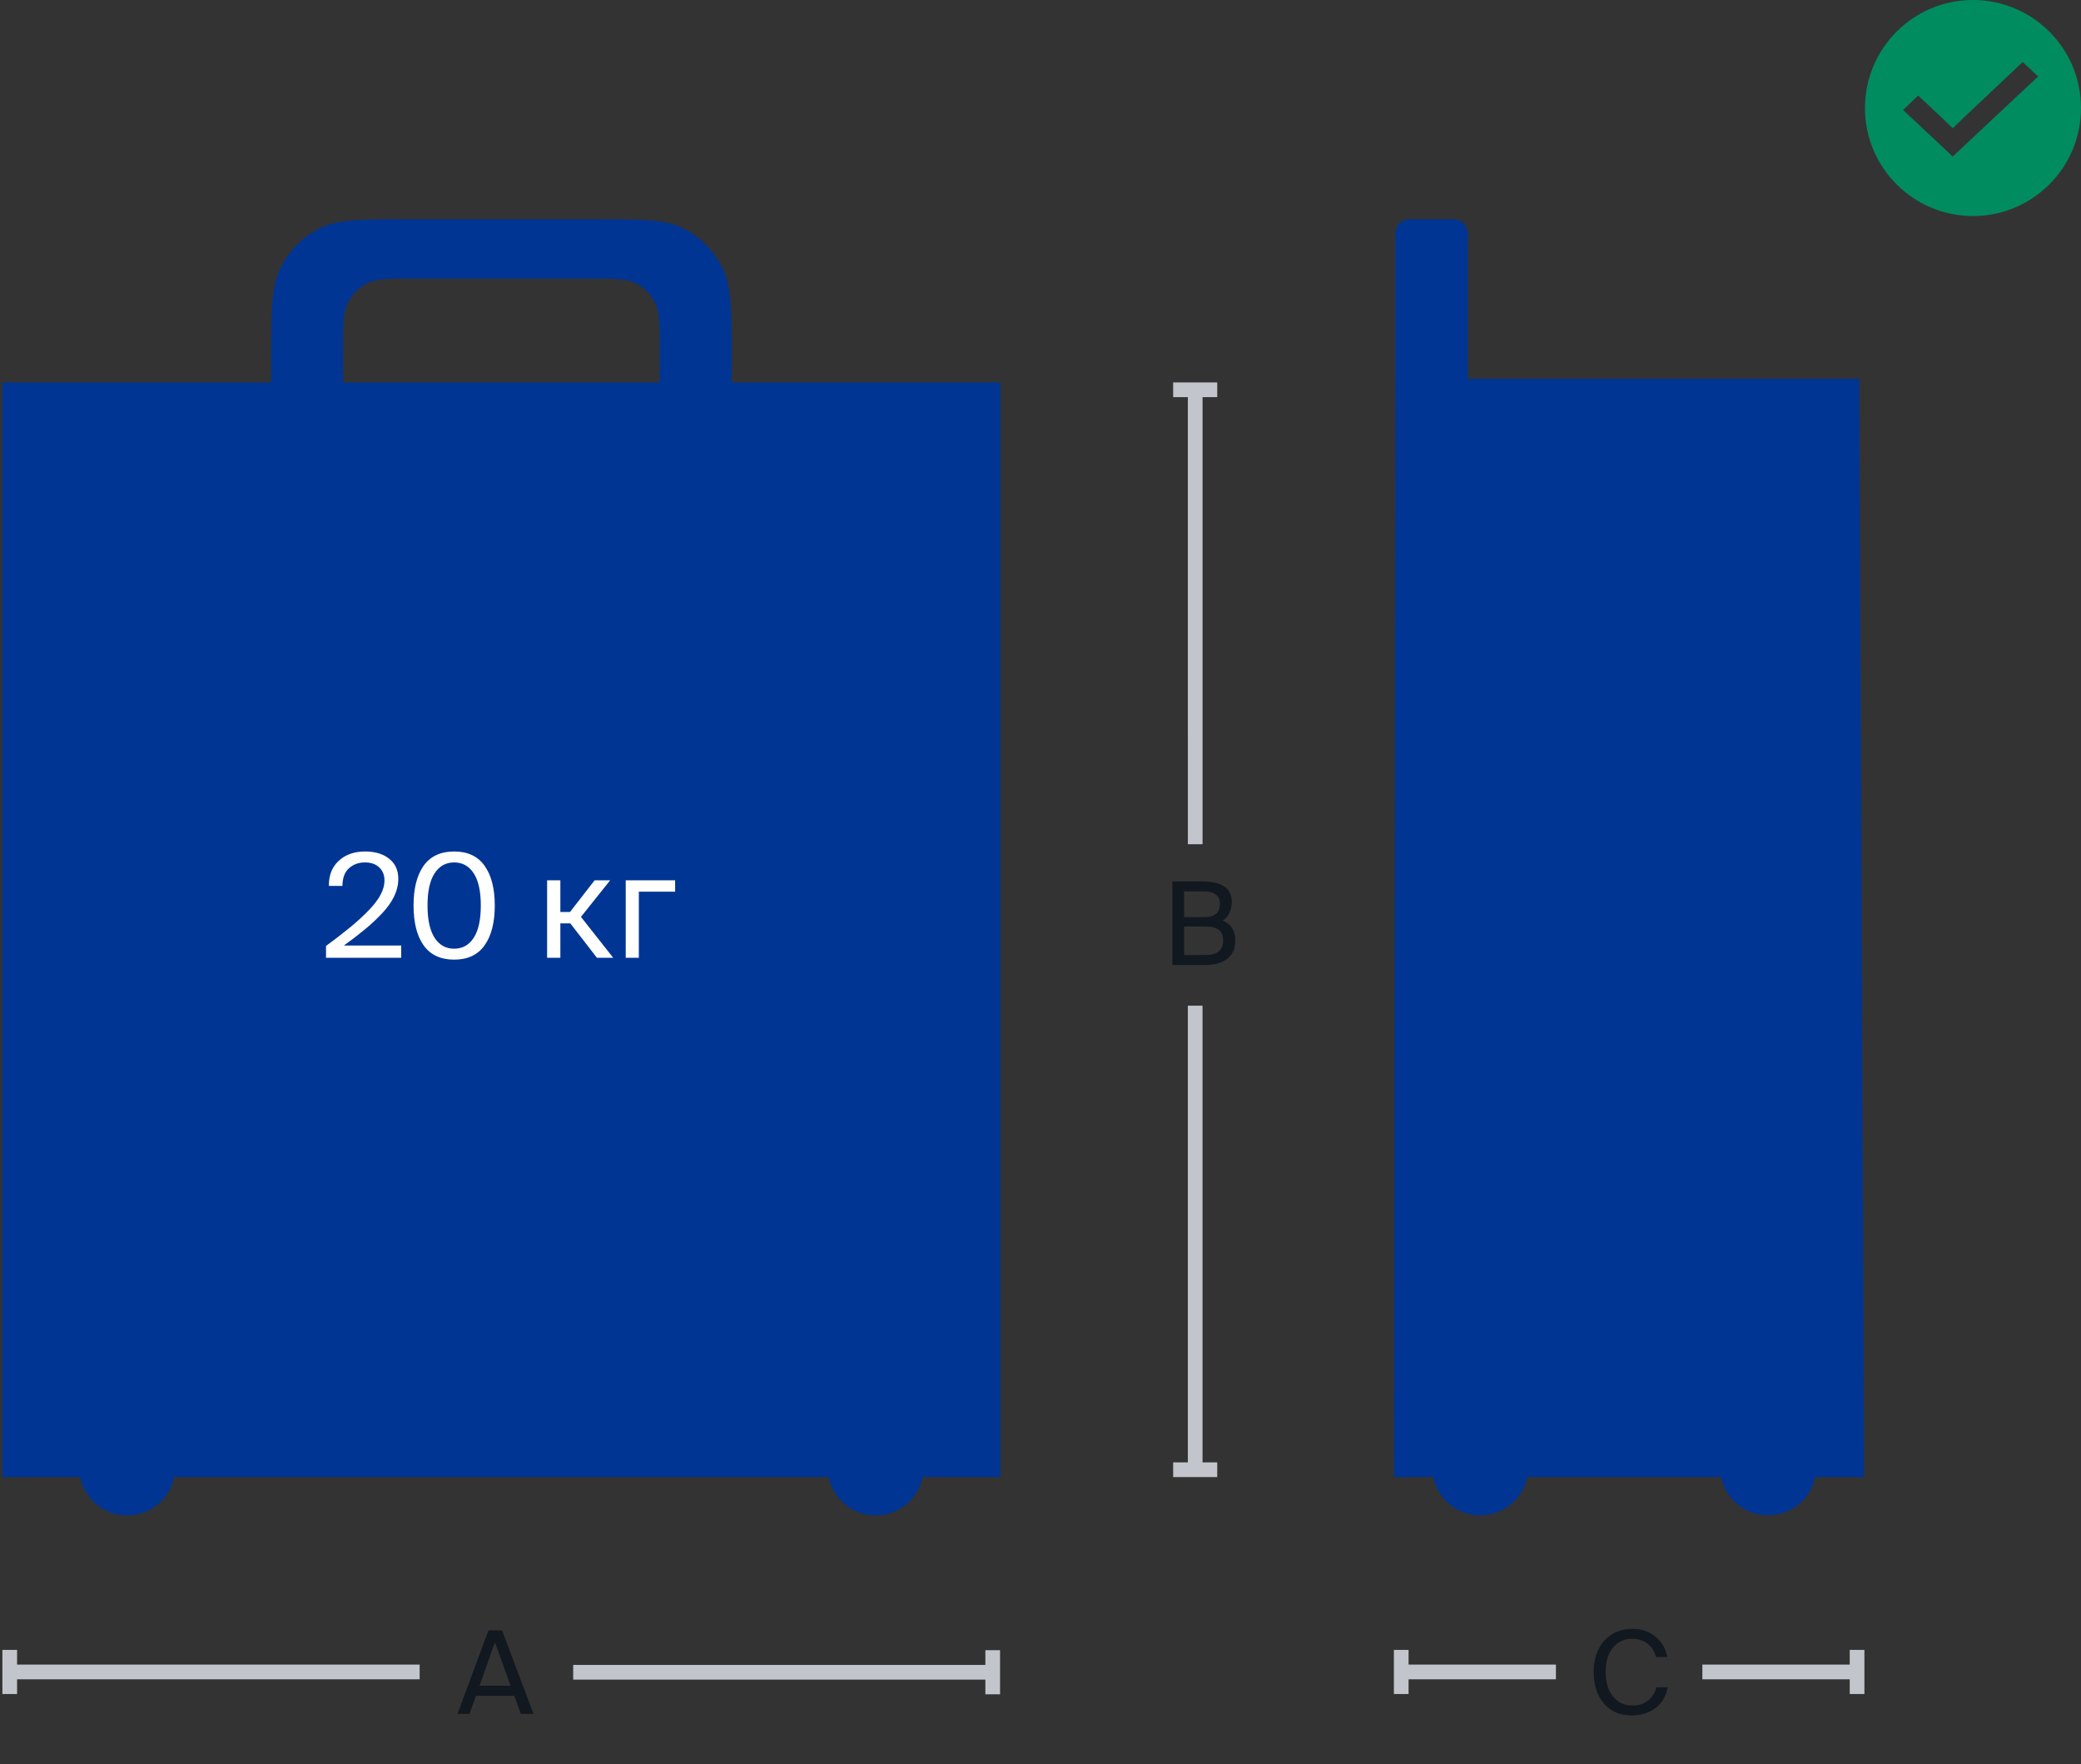 <?xml version="1.0" encoding="utf-8"?>
<!-- Generator: Adobe Illustrator 16.0.0, SVG Export Plug-In . SVG Version: 6.00 Build 0)  -->
<!DOCTYPE svg PUBLIC "-//W3C//DTD SVG 1.1//EN" "http://www.w3.org/Graphics/SVG/1.1/DTD/svg11.dtd">
<svg version="1.1" id="Слой_1" xmlns="http://www.w3.org/2000/svg" xmlns:xlink="http://www.w3.org/1999/xlink" x="0px" y="0px"
	 width="289px" height="245px" viewBox="0 0 289 245" enable-background="new 0 0 289 245" xml:space="preserve">
<rect x="0" y="0" width="289" height="245" fill="#333333" stroke="none"/>
<path fill="#003594" d="M37.649,50.226c0-6.924,0-10.386,1.307-13.03c1.133-2.309,2.968-4.201,5.242-5.404
	c2.566-1.348,5.925-1.348,12.642-1.348h25.588c6.718,0,10.077,0,12.643,1.348c2.274,1.203,4.108,3.094,5.241,5.403
	c1.308,2.645,1.308,6.107,1.308,13.031v2.885h-9.996v-4.533c0-3.462,0-5.193-0.653-6.516c-0.567-1.154-1.484-2.1-2.621-2.701
	c-1.283-0.674-2.962-0.674-6.321-0.674h-24.79c-3.358,0-5.037,0-6.32,0.674c-1.137,0.602-2.054,1.547-2.621,2.701
	c-0.654,1.323-0.654,3.054-0.654,6.516v4.533H37.65L37.649,50.226L37.649,50.226z M138.937,205.111v-152H0.333v152h10.794
	c0.633,3.104,3.363,5.332,6.53,5.332s5.897-2.229,6.531-5.332h90.892c0.738,3.606,4.261,5.932,7.868,5.193
	c2.615-0.535,4.658-2.579,5.193-5.193H138.937L138.937,205.111z"/>
<path fill="#FFFFFF" d="M55.315,122.04c0,0.813-0.194,1.627-0.58,2.44c-0.387,0.799-0.96,1.6-1.72,2.399
	c-0.734,0.774-1.516,1.503-2.34,2.181c-0.947,0.779-1.921,1.527-2.92,2.239h7.96v1.7h-10.44v-1.641
	c1.17-0.855,2.317-1.742,3.44-2.659c0.875-0.72,1.71-1.487,2.5-2.3c0.746-0.773,1.293-1.494,1.64-2.16
	c0.36-0.68,0.54-1.333,0.54-1.96c0-0.76-0.24-1.367-0.72-1.82c-0.48-0.467-1.147-0.7-2-0.7c-0.867,0-1.6,0.267-2.2,0.8
	c-0.6,0.52-0.907,1.34-0.92,2.459h-1.88c-0.027-1.439,0.42-2.592,1.34-3.459c0.933-0.88,2.166-1.32,3.7-1.32
	c1.373,0,2.48,0.333,3.32,1C54.888,119.907,55.315,120.84,55.315,122.04z M67.292,131.279c-0.934,1.32-2.34,1.98-4.22,1.98
	c-1.88,0-3.294-0.66-4.24-1.98c-0.934-1.319-1.4-3.166-1.4-5.539c0-2.36,0.466-4.2,1.4-5.52c0.946-1.32,2.36-1.98,4.24-1.98
	c1.88,0,3.286,0.66,4.22,1.98c0.946,1.32,1.42,3.16,1.42,5.52C68.712,128.113,68.238,129.96,67.292,131.279z M65.792,121.28
	c-0.654-1.013-1.56-1.52-2.72-1.52c-1.16,0-2.067,0.507-2.72,1.52c-0.654,1-0.98,2.488-0.98,4.46s0.326,3.467,0.98,4.48
	c0.653,1.012,1.56,1.52,2.72,1.52c1.16,0,2.066-0.508,2.72-1.52c0.653-1.014,0.98-2.508,0.98-4.48S66.445,122.28,65.792,121.28z
	 M79.2,128.221h-1.38V133h-1.84v-10.76h1.84v4.401h1.34l3.42-4.401h2.16l-4.06,5.081l4.48,5.68H82.9L79.2,128.221L79.2,128.221z
	 M88.718,123.82V133h-1.82v-10.76h6.86v1.581H88.718z"/>
<path fill="#003594" d="M195.781,30.445c-1.105,0-2,0.896-2,2v20.159h10.068v-20.16c0-1.104-0.896-2-2-2L195.781,30.445
	L195.781,30.445z M258.881,205.111l-0.666-152.507h-64.434l-0.203,152.507h5.464c0.739,3.606,4.261,5.932,7.868,5.193
	c2.614-0.535,4.658-2.579,5.193-5.193h26.92c0.74,3.605,4.264,5.93,7.87,5.189c2.612-0.535,4.654-2.577,5.19-5.189H258.881
	L258.881,205.111z"/>
<path fill="#C2C5CC" d="M2.371,229.111H0.332v6.127h2.04v-2.043h55.907v-2.043H2.371V229.111L2.371,229.111z M79.603,231.195v2.043
	h57.241v2.041h2.039v-6.127h-2.039v2.043H79.603L79.603,231.195z"/>
<path fill="#111820" d="M67.836,226.4h1.888l4.368,11.6h-1.76l-0.912-2.512h-5.328L65.196,238h-1.664L67.836,226.4z M66.588,234.096
	h4.32l-2.176-6.048L66.588,234.096z"/>
<path fill="#C2C5CC" d="M195.617,229.111h-2.039v6.127h2.039v-2.043h20.464v-2.043h-20.464V229.111L195.617,229.111z
	 M236.418,231.152v2.043h20.464v2.043h2.039v-6.127h-2.039v2.041H236.418L236.418,231.152z"/>
<path fill="#111820" d="M231.611,234.305c-0.244,1.248-0.82,2.213-1.728,2.896c-0.905,0.672-2.005,1.008-3.296,1.008
	c-1.632,0-2.917-0.556-3.855-1.664s-1.408-2.565-1.408-4.368s0.49-3.248,1.472-4.336c0.981-1.099,2.288-1.648,3.92-1.648
	c1.216,0,2.263,0.348,3.136,1.041c0.887,0.692,1.451,1.647,1.696,2.863h-1.584c-0.181-0.757-0.56-1.365-1.136-1.824
	c-0.564-0.469-1.296-0.703-2.192-0.703c-1.065,0-1.94,0.404-2.624,1.216c-0.682,0.812-1.023,1.94-1.023,3.392
	c0,1.44,0.342,2.576,1.023,3.408c0.684,0.832,1.574,1.248,2.672,1.248c0.896,0,1.627-0.229,2.192-0.688
	c0.576-0.459,0.96-1.072,1.151-1.84H231.611z"/>
<path fill="#C2C5CC" d="M169.043,203.072v2.039h-6.118v-2.039h2.039l0.001-63.42h2.039v63.42H169.043L169.043,203.072z
	 M164.964,55.149h-2.039V53.11h6.118v2.038h-2.039v62.088h-2.039L164.964,55.149L164.964,55.149z"/>
<path fill="#111820" d="M162.814,122.4h4.176c2.72,0,4.08,0.956,4.08,2.864c0,0.555-0.117,1.062-0.353,1.521
	c-0.224,0.459-0.532,0.805-0.928,1.04c1.174,0.49,1.76,1.408,1.76,2.752c0,1.162-0.384,2.027-1.151,2.592
	c-0.758,0.555-1.76,0.832-3.008,0.832h-4.576V122.4z M164.445,127.359h2.801c1.451,0,2.176-0.623,2.176-1.871
	c0-0.576-0.197-1.004-0.592-1.28c-0.385-0.288-0.912-0.433-1.584-0.433h-2.801V127.359z M164.445,132.624h2.961
	c1.643,0,2.464-0.677,2.464-2.032c0-0.672-0.208-1.162-0.624-1.472s-1.061-0.464-1.936-0.464h-2.865V132.624L164.445,132.624z"/>
<path fill="#008C5F" d="M274,30c8.284,0,15-6.716,15-15s-6.716-15-15-15s-15,6.716-15,15S265.716,30,274,30z M269.509,16.193
	l1.677,1.62l1.679-1.62l8.044-7.582l2.135,2.003l-11.857,11.122l-6.893-6.465l2.098-2.003L269.509,16.193z"/>
</svg>
